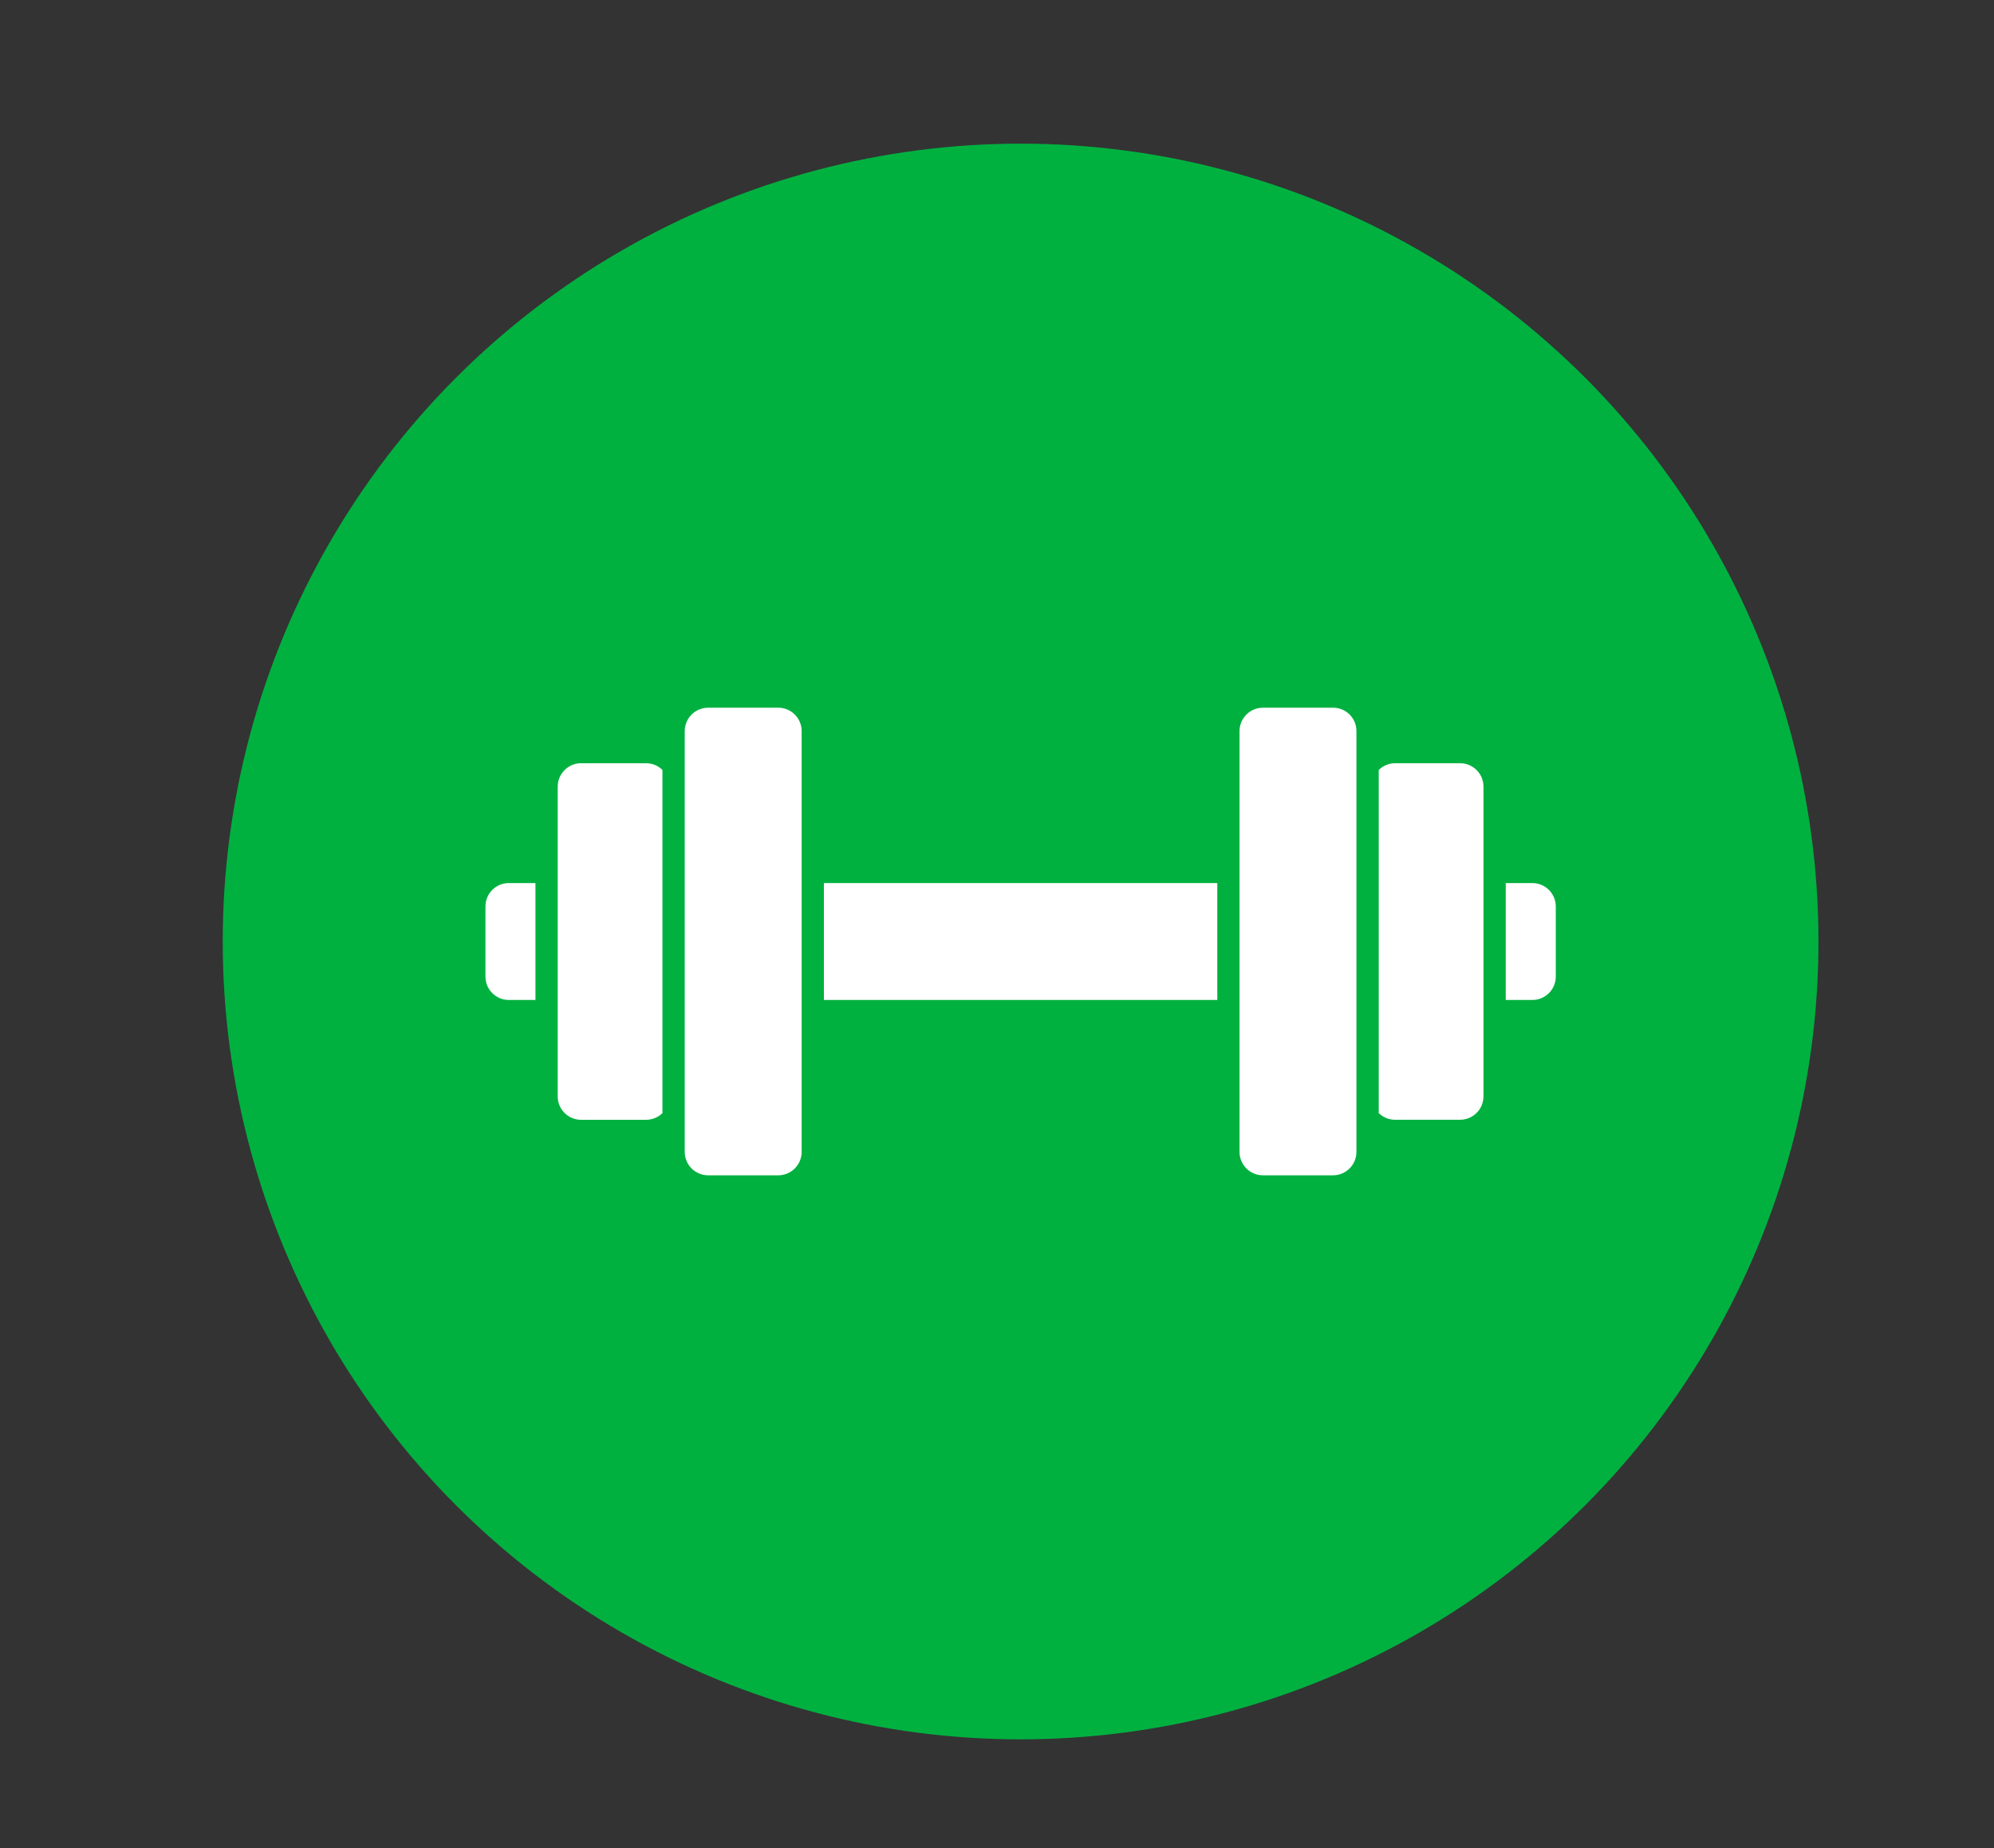 <svg xmlns="http://www.w3.org/2000/svg" xmlns:xlink="http://www.w3.org/1999/xlink" x="0px" y="0px" viewBox="0 0 591.03 547.83" style="enable-background:new 0 0 591.03 547.83;" xml:space="preserve">
<rect x="0" y="0" width="591.03" height="547.83" fill="#333333" stroke="none"/>
<style type="text/css">
	.st0{fill:#39A935;}
	.st1{fill:#1D1E1E;}
	.st2{fill:#D3115C;}
	.st3{fill:#0C334C;}
	.st4{fill:#6BB977;}
	.st5{fill:#F2AC28;}
	.st6{fill:#00A66A;}
	.st7{fill:#184187;}
	.st8{fill:#EB6619;}
	.st9{fill:#00B140;}
	.st10{fill:#FFFFFF;}
	.st11{fill:#2194A5;}
	.st12{fill:#009739;}
	.st13{fill:#007A33;}
	.st14{clip-path:url(#SVGID_16_);}
	.st15{opacity:0.05;fill:#1D1E1E;}
</style>
<g id="Capa_1">
</g>
<g id="Capa_2">
</g>
<g id="Capa_3">
	<g>
		<circle class="st9" cx="302.51" cy="279.07" r="236.49"></circle>
		<g>
			<g>
				<path class="st10" d="M150.82,261.75h7.89v34.65h-7.89c-3.83,0-6.93-3.1-6.93-6.93v-20.79      C143.89,264.85,146.99,261.75,150.82,261.75z"></path>
				<path class="st10" d="M454.2,261.75h-7.89v34.65h7.89c0.42,0,0.83-0.04,1.24-0.11c3.24-0.58,5.7-3.41,5.7-6.82v-20.79      C461.13,264.85,458.03,261.75,454.2,261.75z"></path>
				<rect x="244.21" y="261.75" class="st10" width="116.6" height="34.65"></rect>
				<path class="st10" d="M432.78,226.23H413.5c-1.3,0-2.52,0.36-3.55,0.98c-0.48,0.28-0.9,0.64-1.29,1.02v101.7      c1.25,1.22,2.96,1.98,4.84,1.98h19.28c1.29,0,2.5-0.36,3.53-0.97c2.03-1.21,3.4-3.42,3.4-5.96v-91.82      C439.71,229.33,436.6,226.23,432.78,226.23z"></path>
				<path class="st10" d="M395.13,209.77h-20.79c-2.61,0-4.88,1.44-6.06,3.57c0,0-0.01,0.01-0.01,0.01l-0.01,0.01      c-0.55,0.99-0.86,2.13-0.86,3.34v124.74c0,3.82,3.11,6.93,6.93,6.93h20.79c3.83,0,6.93-3.11,6.93-6.93V216.7      C402.06,212.87,398.96,209.77,395.13,209.77z"></path>
				<path class="st10" d="M172.24,226.23c-1.49,0-2.87,0.47-4,1.27l-0.01,0.01l-0.01,0.01c-0.35,0.25-0.69,0.54-0.99,0.86      c-1.19,1.24-1.92,2.93-1.92,4.79v91.82c0,0.83,0.14,1.63,0.41,2.37c0.97,2.66,3.52,4.56,6.51,4.56h19.27      c1.89,0,3.6-0.76,4.85-1.98V228.21c-1.25-1.22-2.96-1.98-4.85-1.98H172.24z"></path>
				<path class="st10" d="M230.68,209.77h-20.79c-2.54,0-4.76,1.37-5.97,3.4v0.01c-0.61,1.03-0.96,2.24-0.96,3.52v124.74      c0,3.82,3.1,6.93,6.93,6.93h20.79c3.83,0,6.93-3.11,6.93-6.93V216.7C237.61,212.87,234.51,209.77,230.68,209.77z"></path>
			</g>
		</g>
	</g>
</g>
<g id="Capa_4">
</g>
</svg>